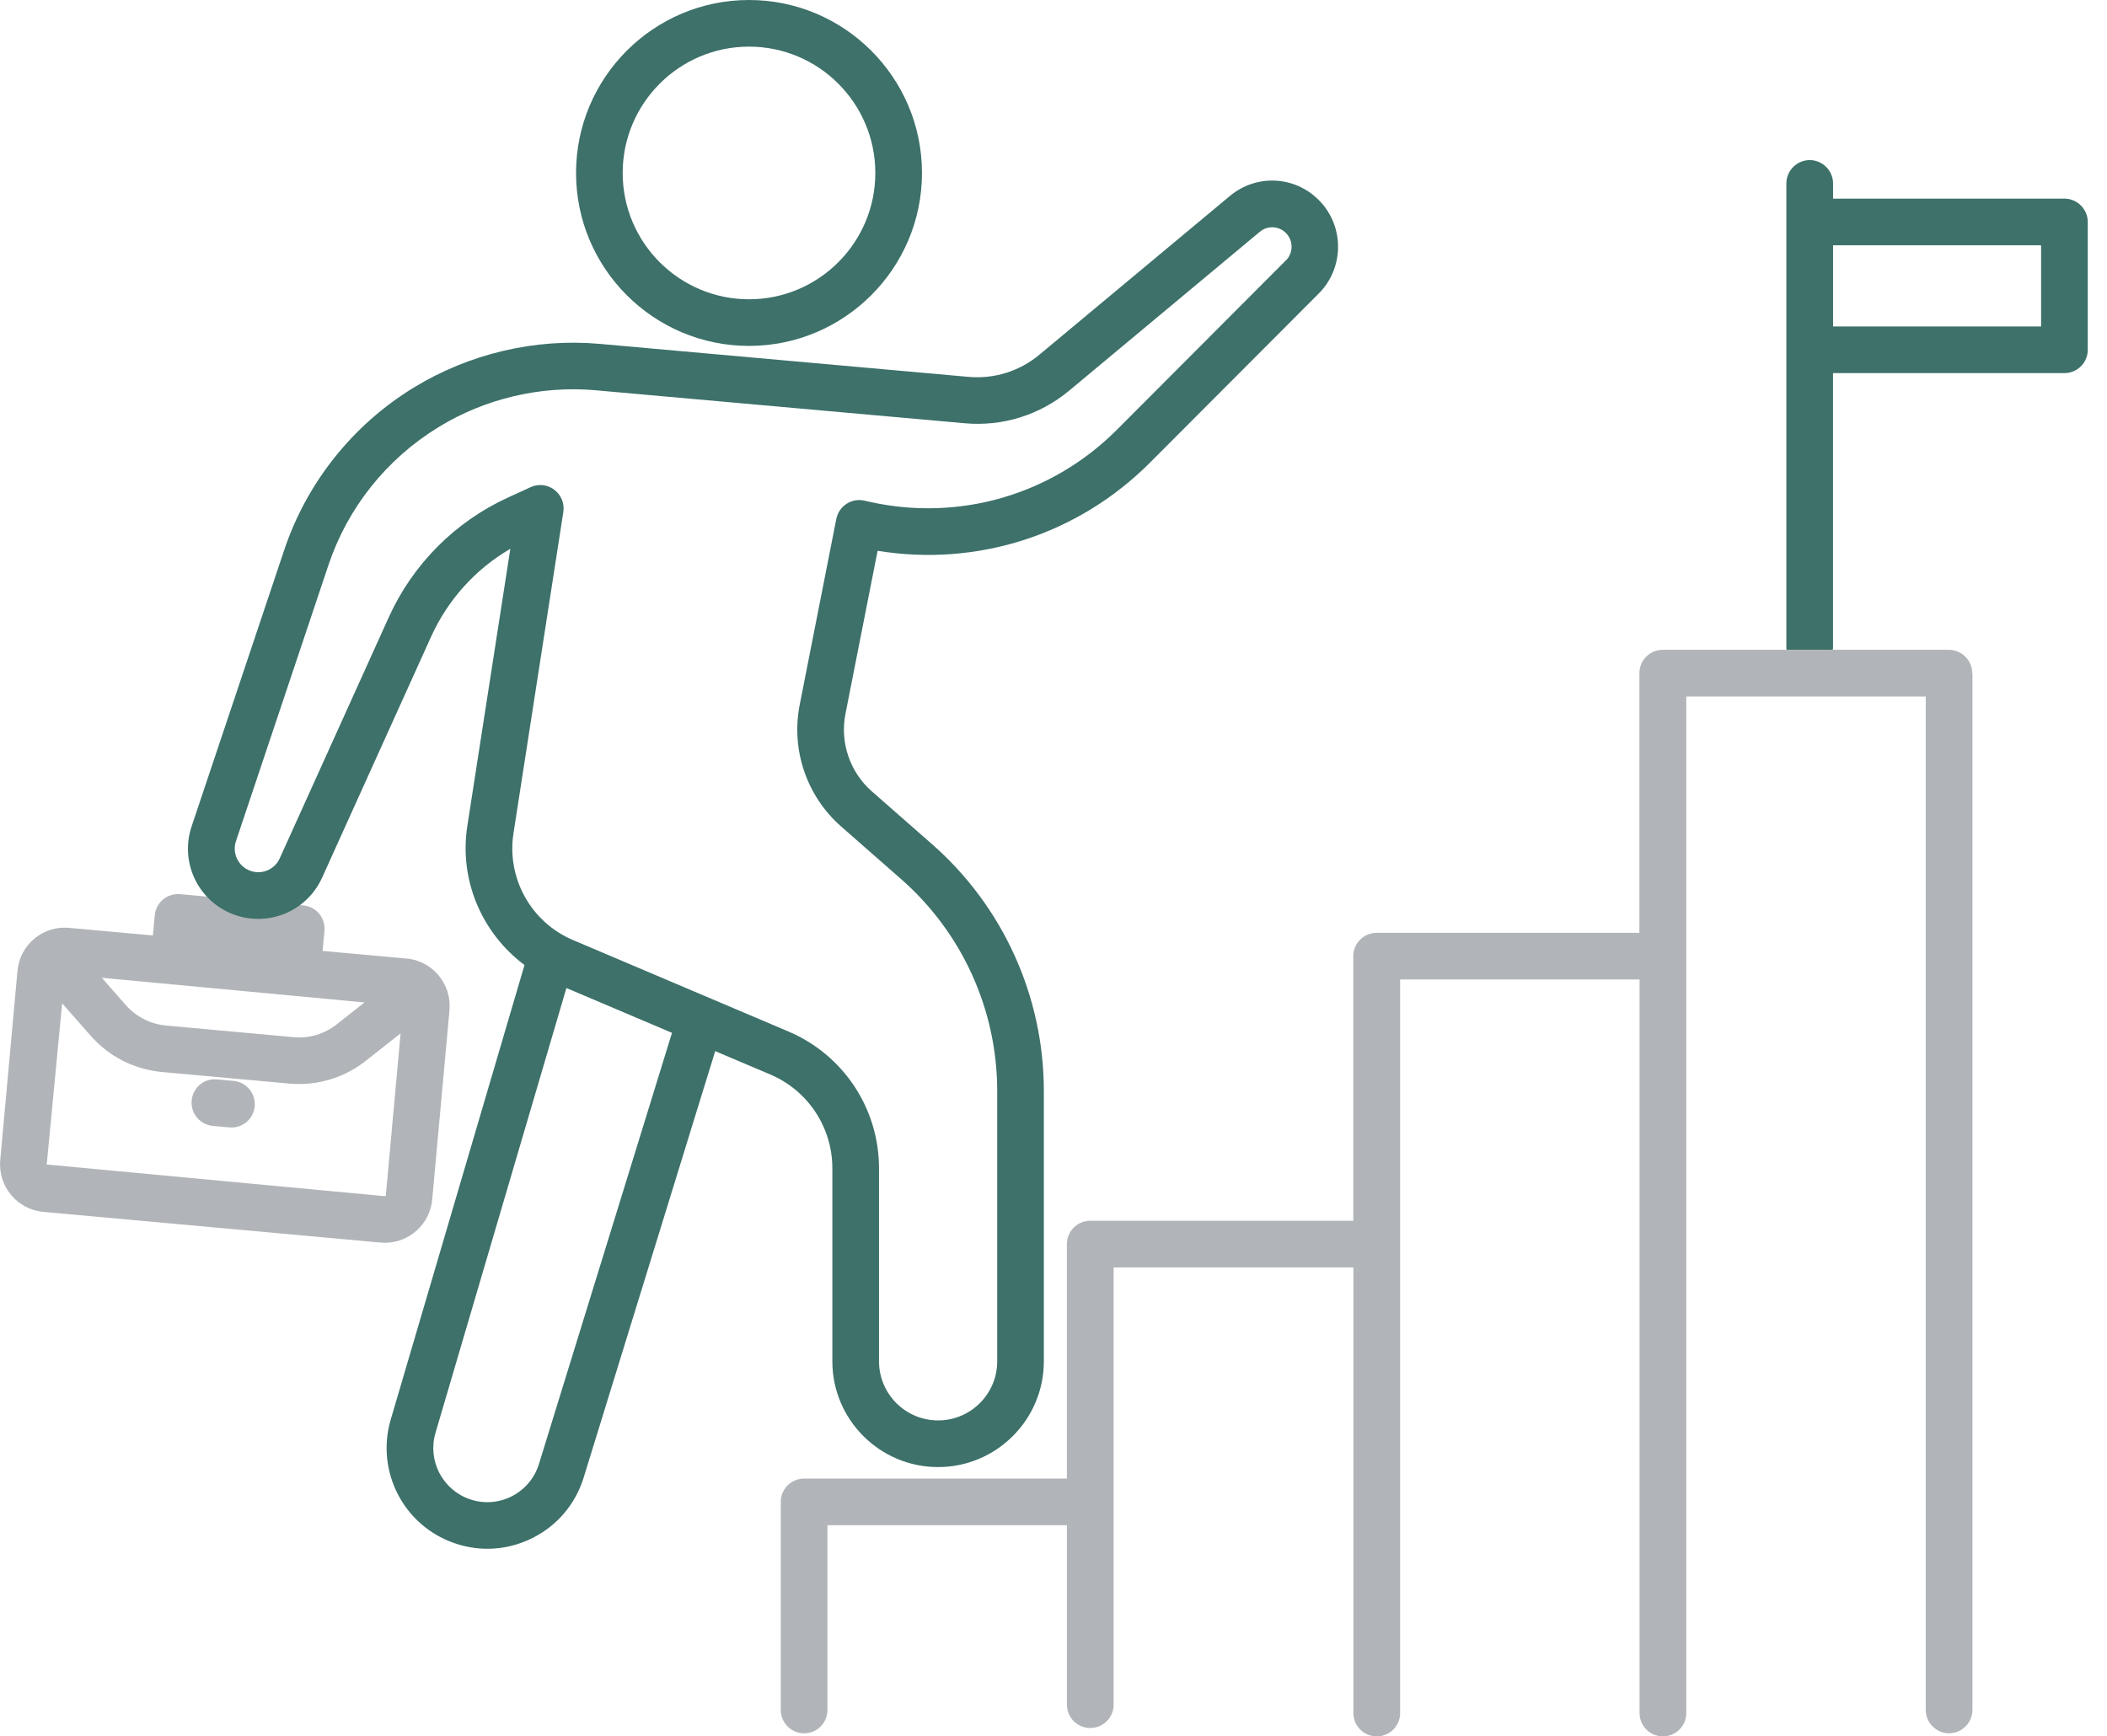 <svg xmlns="http://www.w3.org/2000/svg" width="91" height="75" viewBox="0 0 91 75" fill="none"><g clip-path="url(#clip0_376_1372)"><path d="M17.553 41.404L13.934 41.075L14.013 40.202C14.062 39.648 13.655 39.157 13.101 39.108L7.778 38.622C7.517 38.602 7.247 38.68 7.042 38.851C6.837 39.022 6.707 39.268 6.684 39.533L6.605 40.407L2.986 40.078C1.845 39.972 0.857 40.81 0.755 41.937L0.01 50.114C-0.091 51.242 0.742 52.244 1.869 52.345L16.437 53.671C16.5 53.675 16.563 53.68 16.624 53.68C17.673 53.68 18.571 52.876 18.667 51.812L19.413 43.632C19.514 42.505 18.681 41.503 17.553 41.399V41.404ZM15.744 43.297L14.553 44.238C14.017 44.661 13.349 44.868 12.667 44.798L7.181 44.298C6.502 44.238 5.878 43.92 5.428 43.407L4.397 42.234L15.746 43.299L15.744 43.297ZM16.621 51.668H16.619L2.018 50.299L2.684 43.337L3.913 44.735C4.706 45.638 5.802 46.194 6.999 46.304L12.484 46.803C12.629 46.817 12.77 46.822 12.914 46.822C13.959 46.822 14.972 46.473 15.802 45.818L17.301 44.636L16.664 51.632C16.664 51.65 16.642 51.668 16.626 51.668H16.621Z" fill="#B1B4B8"></path><path d="M10.092 46.689L9.374 46.623C8.806 46.567 8.329 46.981 8.278 47.535C8.228 48.089 8.635 48.58 9.189 48.631L9.907 48.697C9.939 48.699 9.97 48.701 9.999 48.701C10.515 48.701 10.954 48.307 11.001 47.785C11.05 47.231 10.643 46.741 10.089 46.689H10.092Z" fill="#B1B4B8"></path><path d="M89.163 8.58H79.169V7.923C79.169 7.371 78.712 6.915 78.161 6.915C77.609 6.915 77.152 7.371 77.152 7.923V27.949C77.152 27.989 77.152 28.03 77.166 28.07H79.153C79.167 28.03 79.167 27.989 79.167 27.949V16.116H89.16C89.712 16.116 90.169 15.672 90.169 15.108V9.586C90.169 9.035 89.712 8.578 89.16 8.578L89.163 8.58ZM88.154 14.101H79.169V10.595H88.154V14.101Z" fill="#3D716A"></path><path d="M57.084 8.778C56.056 7.603 54.311 7.468 53.114 8.468L44.889 15.322C44.03 16.037 42.94 16.377 41.826 16.278L25.899 14.853C23.113 14.606 20.265 15.272 17.85 16.753C15.23 18.36 13.247 20.849 12.273 23.764L8.275 35.696C7.762 37.227 8.538 38.89 10.042 39.48C11.546 40.069 13.247 39.381 13.913 37.906L18.62 27.498C19.342 25.903 20.54 24.579 22.041 23.704L20.184 35.673C19.82 38.023 20.814 40.308 22.653 41.683L16.875 61.317C16.223 63.537 17.42 65.88 19.604 66.647C20.078 66.814 20.565 66.897 21.053 66.897C21.722 66.897 22.386 66.74 23.005 66.429C24.071 65.891 24.852 64.968 25.206 63.827L30.889 45.402L33.266 46.41C34.896 47.101 35.949 48.695 35.949 50.464V58.801C35.949 61.319 37.997 63.368 40.516 63.368C43.035 63.368 45.083 61.319 45.083 58.801V47.126C45.083 43.041 43.323 39.153 40.25 36.459L37.653 34.181C36.708 33.353 36.271 32.07 36.514 30.837L37.903 23.791C42.215 24.494 46.562 23.098 49.672 19.978L56.961 12.672C58.016 11.614 58.07 9.904 57.087 8.778H57.084ZM23.277 63.235C23.088 63.847 22.669 64.342 22.098 64.633C21.526 64.921 20.878 64.964 20.272 64.75C19.102 64.338 18.458 63.08 18.809 61.889L24.463 42.676L29.023 44.612L23.277 63.235ZM55.534 11.25L48.245 18.556C45.434 21.376 41.432 22.54 37.545 21.673L37.329 21.624C37.061 21.563 36.786 21.615 36.559 21.763C36.332 21.912 36.174 22.146 36.12 22.412L34.538 30.447C34.155 32.383 34.842 34.395 36.325 35.696L38.922 37.974C41.556 40.285 43.069 43.621 43.069 47.126V58.801C43.069 60.208 41.923 61.353 40.516 61.353C39.109 61.353 37.964 60.208 37.964 58.801V50.464C37.964 47.882 36.428 45.564 34.054 44.555L24.749 40.605C22.933 39.835 21.875 37.933 22.178 35.984L24.33 22.114C24.387 21.748 24.238 21.381 23.943 21.156C23.765 21.021 23.552 20.951 23.335 20.951C23.194 20.951 23.05 20.98 22.917 21.043L21.938 21.491C19.653 22.538 17.823 24.377 16.788 26.668L12.081 37.076C11.858 37.569 11.287 37.803 10.783 37.602C10.278 37.404 10.02 36.846 10.191 36.333L14.188 24.401C15.014 21.934 16.691 19.825 18.942 18.448C20.961 17.21 23.371 16.647 25.726 16.857L41.653 18.281C43.307 18.432 44.914 17.926 46.186 16.866L54.41 10.012C54.761 9.719 55.275 9.76 55.576 10.104C55.864 10.435 55.849 10.937 55.54 11.248L55.534 11.25Z" fill="#3D716A"></path><path d="M32.349 14.941C36.468 14.941 39.82 11.589 39.82 7.471C39.82 3.351 36.468 0 32.349 0C28.23 0 24.879 3.351 24.879 7.471C24.879 11.589 28.23 14.941 32.349 14.941ZM32.349 2.014C35.359 2.014 37.805 4.461 37.805 7.471C37.805 10.48 35.359 12.927 32.349 12.927C29.34 12.927 26.893 10.48 26.893 7.471C26.893 4.461 29.34 2.014 32.349 2.014Z" fill="#3D716A"></path><path d="M85.188 29.078V73.859C85.188 74.41 84.731 74.867 84.18 74.867C83.628 74.867 83.171 74.41 83.171 73.859V30.085H72.829V73.992C72.829 74.557 72.372 75 71.82 75C71.269 75 70.812 74.557 70.812 73.992V42.307H60.47V73.992C60.47 74.557 60.013 75 59.461 75C58.91 75 58.453 74.557 58.453 73.992V54.745H48.097V73.629C48.097 74.181 47.653 74.638 47.088 74.638C46.523 74.638 46.08 74.181 46.08 73.629V65.88H35.737V73.859C35.737 74.41 35.294 74.867 34.729 74.867C34.164 74.867 33.721 74.41 33.721 73.859V64.874C33.721 64.308 34.178 63.865 34.729 63.865H46.078V53.739C46.078 53.174 46.535 52.73 47.086 52.73H58.448V41.3C58.448 40.749 58.892 40.292 59.457 40.292H70.805V29.076C70.805 28.525 71.249 28.068 71.814 28.068H84.171C84.722 28.068 85.179 28.525 85.179 29.076L85.188 29.078Z" fill="#B1B4B8"></path></g><defs><clipPath id="clip0_376_1372"><rect width="90.168" height="75" fill="white"></rect></clipPath></defs></svg>
